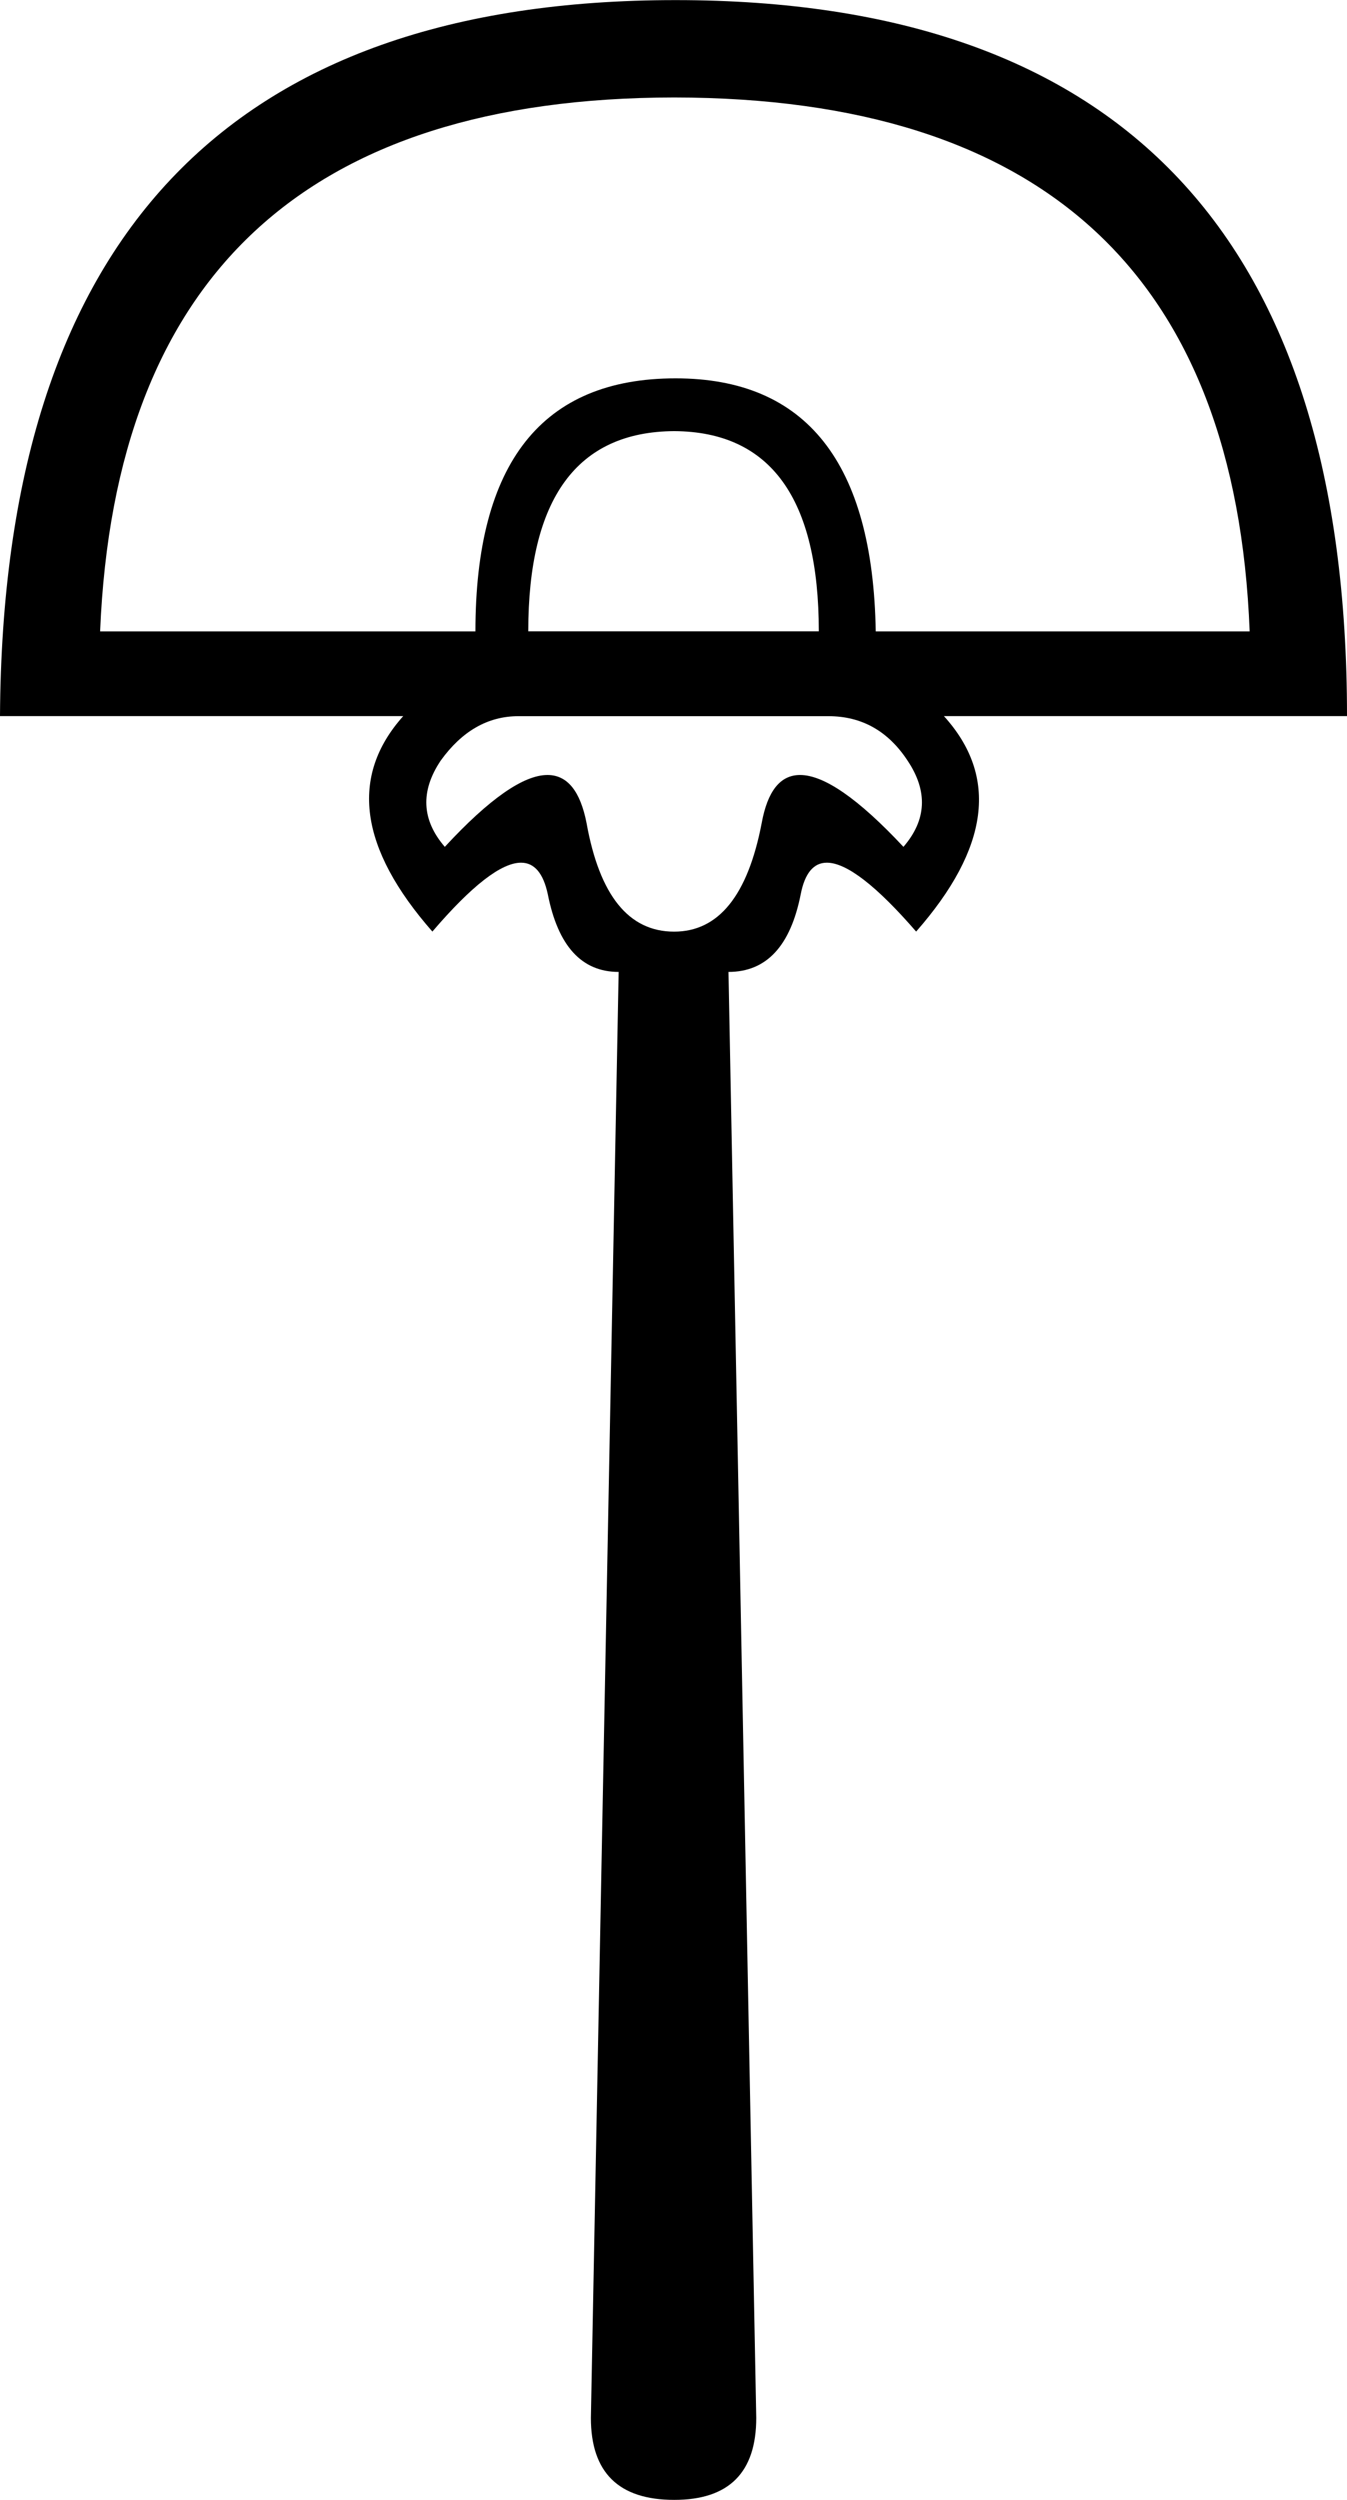 <?xml version="1.0" encoding="UTF-8"?>
<svg id="a" data-name="Ebene 1" xmlns="http://www.w3.org/2000/svg" width="6.844mm" height="12.7mm" viewBox="0 0 19.402 36">
  <path d="M9.711,6.207c-1.401,.009-2.102,.97-2.102,2.883h4.185c0-1.913-.694-2.874-2.082-2.883Zm0-4.805c-5.3,.006-8.056,2.569-8.269,7.689H6.848c0-2.429,.961-3.644,2.883-3.644,1.882,0,2.843,1.215,2.883,3.644h5.386c-.2-5.119-2.963-7.682-8.289-7.689Zm-2.243,8.91c-.44,0-.814,.214-1.121,.641-.294,.44-.274,.854,.06,1.241,.638-.69,1.132-1.035,1.479-1.035,.285,0,.473,.231,.563,.694,.187,1.041,.607,1.562,1.261,1.562,.641,0,1.061-.521,1.261-1.562,.084-.463,.268-.694,.553-.694,.347,0,.844,.345,1.489,1.035,.334-.387,.354-.801,.06-1.241-.28-.427-.661-.641-1.141-.641H7.468ZM9.731,0c6.447,0,9.671,3.437,9.671,10.311h-5.806c.788,.868,.654,1.902-.4,3.103-.574-.662-1.003-.992-1.286-.992-.191,0-.317,.151-.376,.452-.147,.748-.494,1.121-1.041,1.121l.4,20.823c0,.788-.394,1.181-1.181,1.181-.801,0-1.201-.394-1.201-1.181l.4-20.823c-.534,0-.874-.374-1.021-1.121-.065-.301-.193-.452-.385-.452-.285,0-.711,.331-1.277,.992-1.054-1.201-1.195-2.236-.42-3.103H0C.04,3.437,3.284,0,9.731,0Z"/>
</svg>